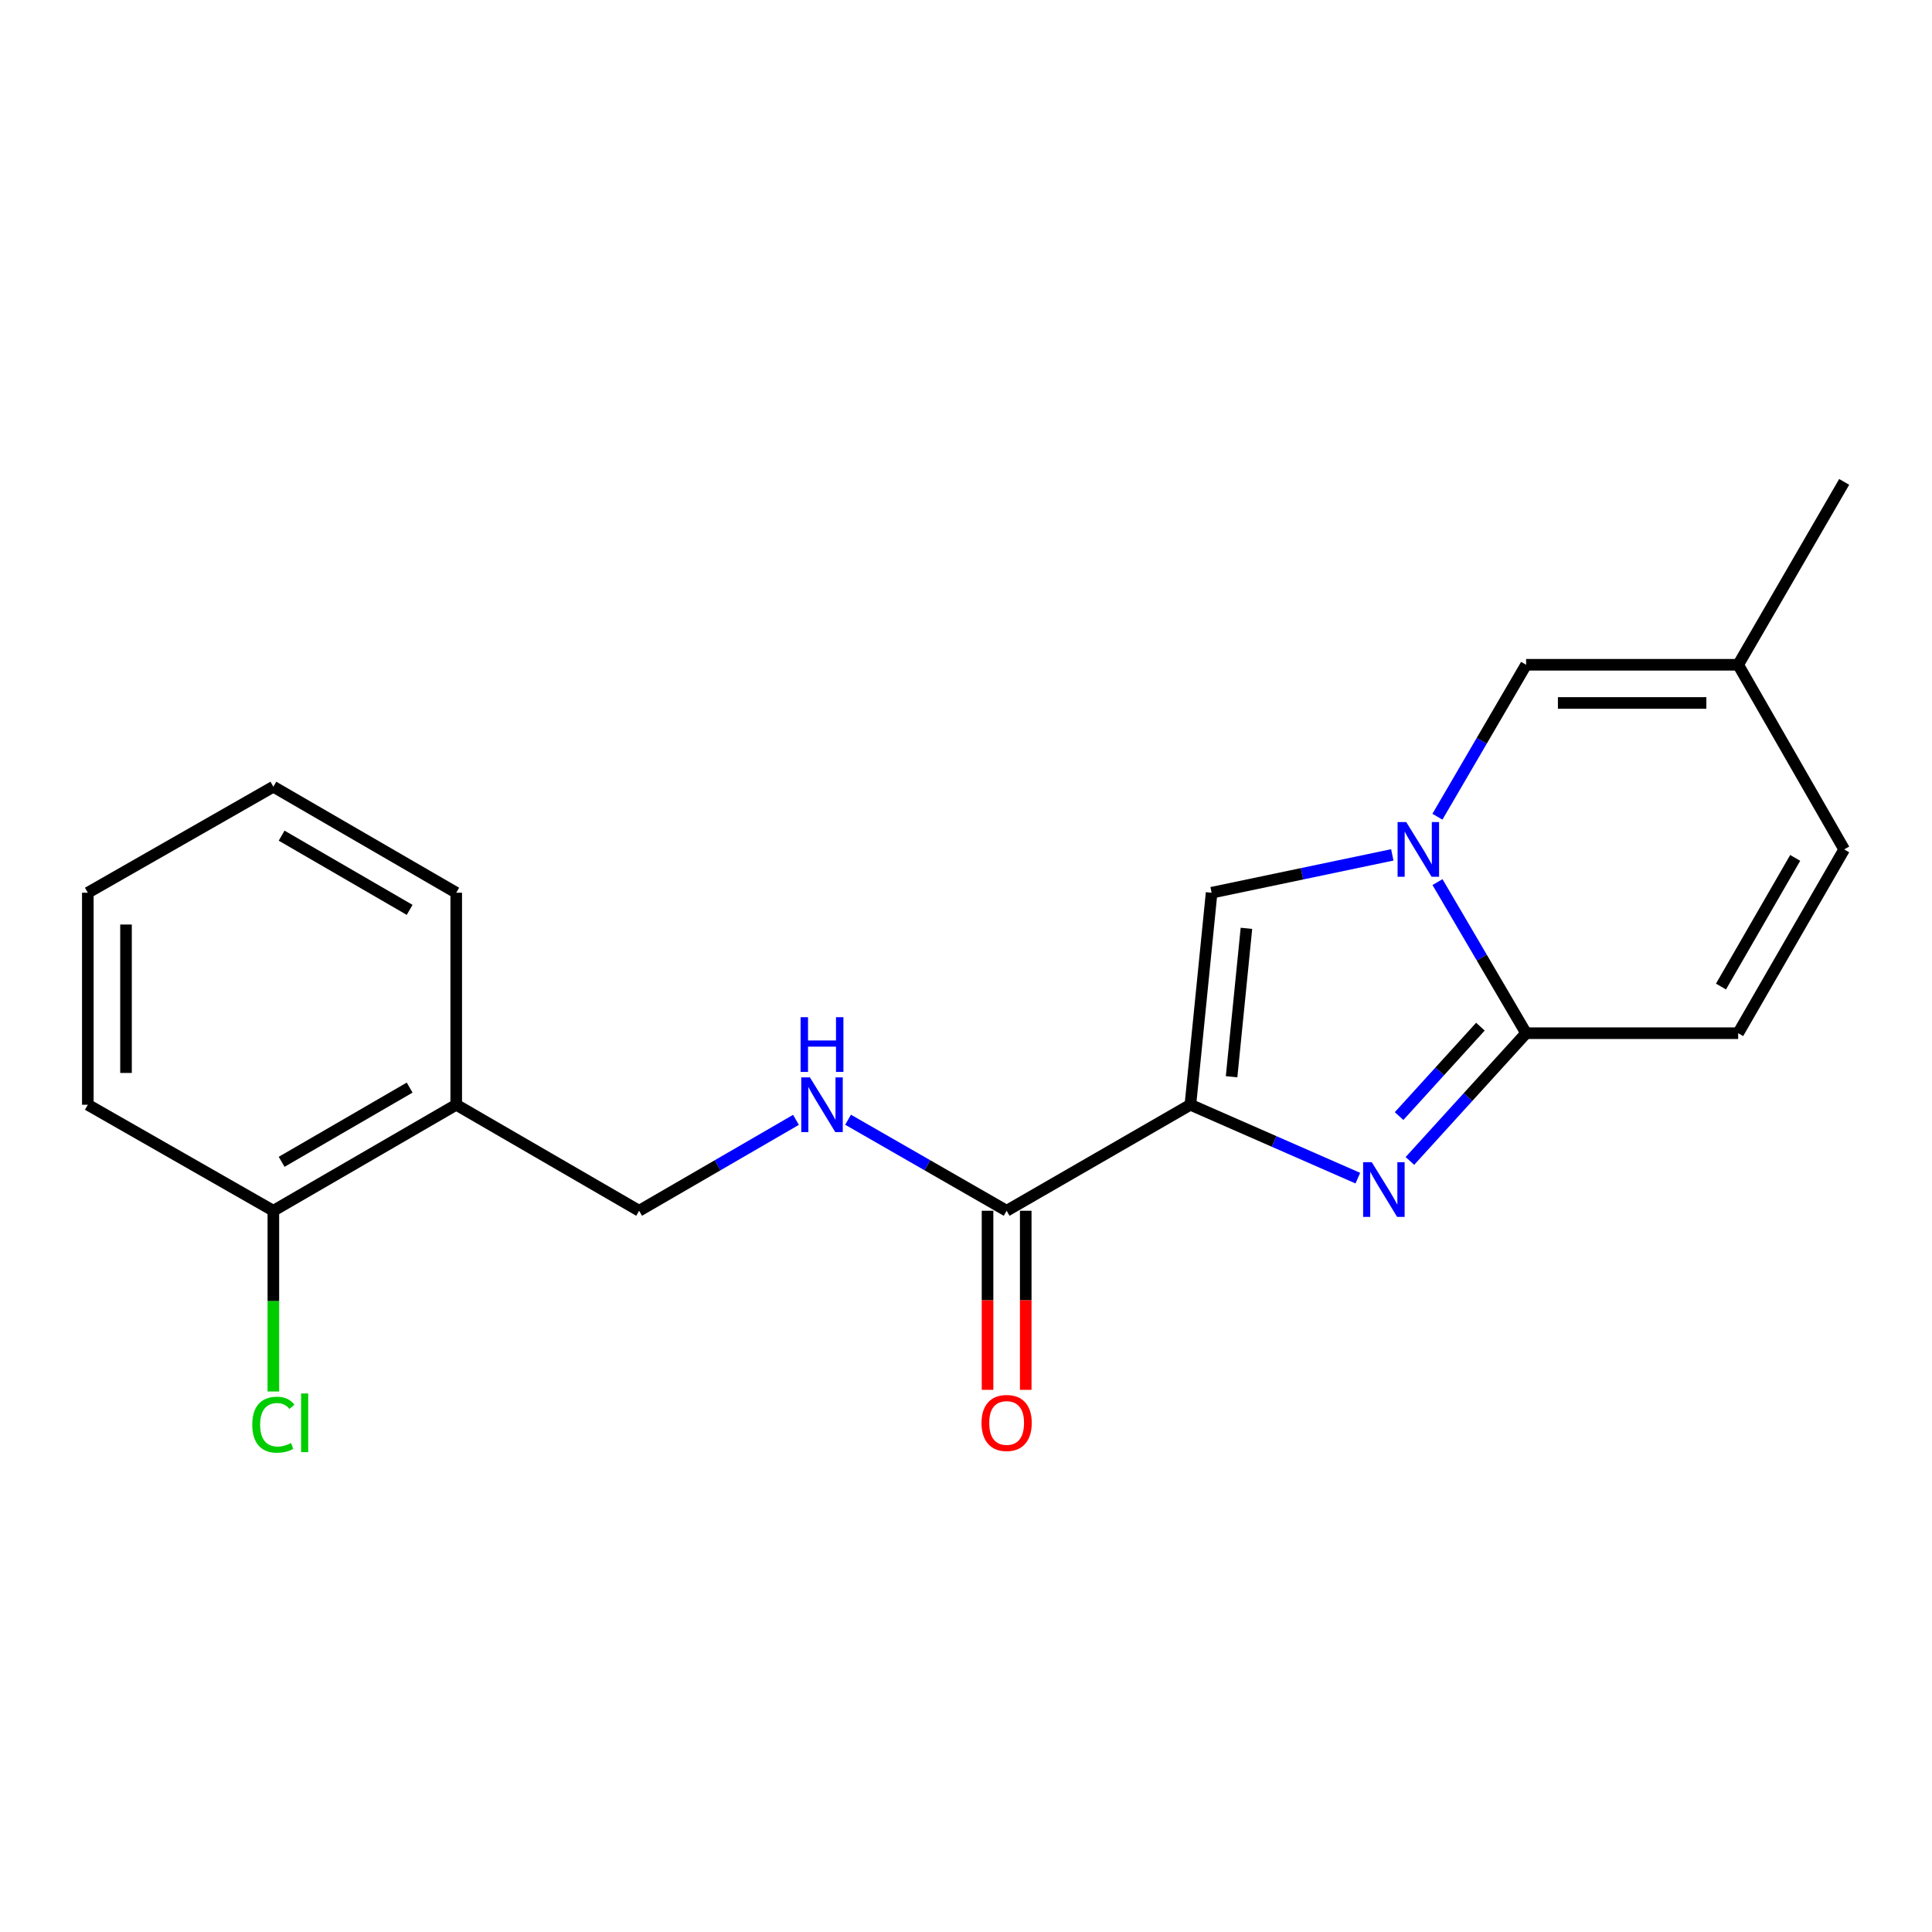 <?xml version='1.0' encoding='iso-8859-1'?>
<svg version='1.1' baseProfile='full'
              xmlns='http://www.w3.org/2000/svg'
                      xmlns:rdkit='http://www.rdkit.org/xml'
                      xmlns:xlink='http://www.w3.org/1999/xlink'
                  xml:space='preserve'
width='1000px' height='1000px' viewBox='0 0 1000 1000'>
<!-- END OF HEADER -->
<rect style='opacity:1.0;fill:#FFFFFF;stroke:none' width='1000' height='1000' x='0' y='0'> </rect>
<path class='bond-0' d='M 616.146,571.817 L 659.481,590.813' style='fill:none;fill-rule:evenodd;stroke:#000000;stroke-width:6px;stroke-linecap:butt;stroke-linejoin:miter;stroke-opacity:1' />
<path class='bond-0' d='M 659.481,590.813 L 702.816,609.81' style='fill:none;fill-rule:evenodd;stroke:#0000FF;stroke-width:6px;stroke-linecap:butt;stroke-linejoin:miter;stroke-opacity:1' />
<path class='bond-3' d='M 616.146,571.817 L 627.129,462.074' style='fill:none;fill-rule:evenodd;stroke:#000000;stroke-width:6px;stroke-linecap:butt;stroke-linejoin:miter;stroke-opacity:1' />
<path class='bond-3' d='M 637.465,557.324 L 645.153,480.504' style='fill:none;fill-rule:evenodd;stroke:#000000;stroke-width:6px;stroke-linecap:butt;stroke-linejoin:miter;stroke-opacity:1' />
<path class='bond-4' d='M 616.146,571.817 L 521.033,626.688' style='fill:none;fill-rule:evenodd;stroke:#000000;stroke-width:6px;stroke-linecap:butt;stroke-linejoin:miter;stroke-opacity:1' />
<path class='bond-2' d='M 729.765,600.902 L 759.837,567.842' style='fill:none;fill-rule:evenodd;stroke:#0000FF;stroke-width:6px;stroke-linecap:butt;stroke-linejoin:miter;stroke-opacity:1' />
<path class='bond-2' d='M 759.837,567.842 L 789.909,534.782' style='fill:none;fill-rule:evenodd;stroke:#000000;stroke-width:6px;stroke-linecap:butt;stroke-linejoin:miter;stroke-opacity:1' />
<path class='bond-2' d='M 724.162,577.681 L 745.213,554.539' style='fill:none;fill-rule:evenodd;stroke:#0000FF;stroke-width:6px;stroke-linecap:butt;stroke-linejoin:miter;stroke-opacity:1' />
<path class='bond-2' d='M 745.213,554.539 L 766.263,531.397' style='fill:none;fill-rule:evenodd;stroke:#000000;stroke-width:6px;stroke-linecap:butt;stroke-linejoin:miter;stroke-opacity:1' />
<path class='bond-1' d='M 720.653,442.48 L 673.891,452.277' style='fill:none;fill-rule:evenodd;stroke:#0000FF;stroke-width:6px;stroke-linecap:butt;stroke-linejoin:miter;stroke-opacity:1' />
<path class='bond-1' d='M 673.891,452.277 L 627.129,462.074' style='fill:none;fill-rule:evenodd;stroke:#000000;stroke-width:6px;stroke-linecap:butt;stroke-linejoin:miter;stroke-opacity:1' />
<path class='bond-5' d='M 744.006,422.731 L 766.957,383.407' style='fill:none;fill-rule:evenodd;stroke:#0000FF;stroke-width:6px;stroke-linecap:butt;stroke-linejoin:miter;stroke-opacity:1' />
<path class='bond-5' d='M 766.957,383.407 L 789.909,344.083' style='fill:none;fill-rule:evenodd;stroke:#000000;stroke-width:6px;stroke-linecap:butt;stroke-linejoin:miter;stroke-opacity:1' />
<path class='bond-20' d='M 744.047,456.574 L 766.978,495.678' style='fill:none;fill-rule:evenodd;stroke:#0000FF;stroke-width:6px;stroke-linecap:butt;stroke-linejoin:miter;stroke-opacity:1' />
<path class='bond-20' d='M 766.978,495.678 L 789.909,534.782' style='fill:none;fill-rule:evenodd;stroke:#000000;stroke-width:6px;stroke-linecap:butt;stroke-linejoin:miter;stroke-opacity:1' />
<path class='bond-6' d='M 789.909,534.782 L 899.674,534.782' style='fill:none;fill-rule:evenodd;stroke:#000000;stroke-width:6px;stroke-linecap:butt;stroke-linejoin:miter;stroke-opacity:1' />
<path class='bond-7' d='M 521.033,626.688 L 479.998,603.127' style='fill:none;fill-rule:evenodd;stroke:#000000;stroke-width:6px;stroke-linecap:butt;stroke-linejoin:miter;stroke-opacity:1' />
<path class='bond-7' d='M 479.998,603.127 L 438.964,579.565' style='fill:none;fill-rule:evenodd;stroke:#0000FF;stroke-width:6px;stroke-linecap:butt;stroke-linejoin:miter;stroke-opacity:1' />
<path class='bond-12' d='M 511.148,626.688 L 511.148,673.033' style='fill:none;fill-rule:evenodd;stroke:#000000;stroke-width:6px;stroke-linecap:butt;stroke-linejoin:miter;stroke-opacity:1' />
<path class='bond-12' d='M 511.148,673.033 L 511.148,719.378' style='fill:none;fill-rule:evenodd;stroke:#FF0000;stroke-width:6px;stroke-linecap:butt;stroke-linejoin:miter;stroke-opacity:1' />
<path class='bond-12' d='M 530.917,626.688 L 530.917,673.033' style='fill:none;fill-rule:evenodd;stroke:#000000;stroke-width:6px;stroke-linecap:butt;stroke-linejoin:miter;stroke-opacity:1' />
<path class='bond-12' d='M 530.917,673.033 L 530.917,719.378' style='fill:none;fill-rule:evenodd;stroke:#FF0000;stroke-width:6px;stroke-linecap:butt;stroke-linejoin:miter;stroke-opacity:1' />
<path class='bond-8' d='M 789.909,344.083 L 899.674,344.083' style='fill:none;fill-rule:evenodd;stroke:#000000;stroke-width:6px;stroke-linecap:butt;stroke-linejoin:miter;stroke-opacity:1' />
<path class='bond-8' d='M 806.374,363.852 L 883.209,363.852' style='fill:none;fill-rule:evenodd;stroke:#000000;stroke-width:6px;stroke-linecap:butt;stroke-linejoin:miter;stroke-opacity:1' />
<path class='bond-9' d='M 899.674,534.782 L 954.545,439.657' style='fill:none;fill-rule:evenodd;stroke:#000000;stroke-width:6px;stroke-linecap:butt;stroke-linejoin:miter;stroke-opacity:1' />
<path class='bond-9' d='M 890.78,510.635 L 929.19,444.048' style='fill:none;fill-rule:evenodd;stroke:#000000;stroke-width:6px;stroke-linecap:butt;stroke-linejoin:miter;stroke-opacity:1' />
<path class='bond-11' d='M 411.993,579.628 L 371.4,603.158' style='fill:none;fill-rule:evenodd;stroke:#0000FF;stroke-width:6px;stroke-linecap:butt;stroke-linejoin:miter;stroke-opacity:1' />
<path class='bond-11' d='M 371.4,603.158 L 330.806,626.688' style='fill:none;fill-rule:evenodd;stroke:#000000;stroke-width:6px;stroke-linecap:butt;stroke-linejoin:miter;stroke-opacity:1' />
<path class='bond-16' d='M 899.674,344.083 L 954.545,249.431' style='fill:none;fill-rule:evenodd;stroke:#000000;stroke-width:6px;stroke-linecap:butt;stroke-linejoin:miter;stroke-opacity:1' />
<path class='bond-21' d='M 899.674,344.083 L 954.545,439.657' style='fill:none;fill-rule:evenodd;stroke:#000000;stroke-width:6px;stroke-linecap:butt;stroke-linejoin:miter;stroke-opacity:1' />
<path class='bond-10' d='M 236.143,571.817 L 330.806,626.688' style='fill:none;fill-rule:evenodd;stroke:#000000;stroke-width:6px;stroke-linecap:butt;stroke-linejoin:miter;stroke-opacity:1' />
<path class='bond-13' d='M 236.143,571.817 L 141.491,626.688' style='fill:none;fill-rule:evenodd;stroke:#000000;stroke-width:6px;stroke-linecap:butt;stroke-linejoin:miter;stroke-opacity:1' />
<path class='bond-13' d='M 212.03,562.944 L 145.773,601.354' style='fill:none;fill-rule:evenodd;stroke:#000000;stroke-width:6px;stroke-linecap:butt;stroke-linejoin:miter;stroke-opacity:1' />
<path class='bond-15' d='M 236.143,571.817 L 236.143,462.074' style='fill:none;fill-rule:evenodd;stroke:#000000;stroke-width:6px;stroke-linecap:butt;stroke-linejoin:miter;stroke-opacity:1' />
<path class='bond-14' d='M 141.491,626.688 L 141.491,673.463' style='fill:none;fill-rule:evenodd;stroke:#000000;stroke-width:6px;stroke-linecap:butt;stroke-linejoin:miter;stroke-opacity:1' />
<path class='bond-14' d='M 141.491,673.463 L 141.491,720.238' style='fill:none;fill-rule:evenodd;stroke:#00CC00;stroke-width:6px;stroke-linecap:butt;stroke-linejoin:miter;stroke-opacity:1' />
<path class='bond-17' d='M 141.491,626.688 L 45.455,571.817' style='fill:none;fill-rule:evenodd;stroke:#000000;stroke-width:6px;stroke-linecap:butt;stroke-linejoin:miter;stroke-opacity:1' />
<path class='bond-18' d='M 236.143,462.074 L 141.491,407.202' style='fill:none;fill-rule:evenodd;stroke:#000000;stroke-width:6px;stroke-linecap:butt;stroke-linejoin:miter;stroke-opacity:1' />
<path class='bond-18' d='M 212.03,470.947 L 145.773,432.537' style='fill:none;fill-rule:evenodd;stroke:#000000;stroke-width:6px;stroke-linecap:butt;stroke-linejoin:miter;stroke-opacity:1' />
<path class='bond-22' d='M 45.455,571.817 L 45.455,462.074' style='fill:none;fill-rule:evenodd;stroke:#000000;stroke-width:6px;stroke-linecap:butt;stroke-linejoin:miter;stroke-opacity:1' />
<path class='bond-22' d='M 65.224,555.355 L 65.224,478.535' style='fill:none;fill-rule:evenodd;stroke:#000000;stroke-width:6px;stroke-linecap:butt;stroke-linejoin:miter;stroke-opacity:1' />
<path class='bond-19' d='M 141.491,407.202 L 45.455,462.074' style='fill:none;fill-rule:evenodd;stroke:#000000;stroke-width:6px;stroke-linecap:butt;stroke-linejoin:miter;stroke-opacity:1' />
<path  class='atom-1' d='M 710.03 601.556
L 719.31 616.556
Q 720.23 618.036, 721.71 620.716
Q 723.19 623.396, 723.27 623.556
L 723.27 601.556
L 727.03 601.556
L 727.03 629.876
L 723.15 629.876
L 713.19 613.476
Q 712.03 611.556, 710.79 609.356
Q 709.59 607.156, 709.23 606.476
L 709.23 629.876
L 705.55 629.876
L 705.55 601.556
L 710.03 601.556
' fill='#0000FF'/>
<path  class='atom-2' d='M 727.866 425.497
L 737.146 440.497
Q 738.066 441.977, 739.546 444.657
Q 741.026 447.337, 741.106 447.497
L 741.106 425.497
L 744.866 425.497
L 744.866 453.817
L 740.986 453.817
L 731.026 437.417
Q 729.866 435.497, 728.626 433.297
Q 727.426 431.097, 727.066 430.417
L 727.066 453.817
L 723.386 453.817
L 723.386 425.497
L 727.866 425.497
' fill='#0000FF'/>
<path  class='atom-8' d='M 419.209 557.657
L 428.489 572.657
Q 429.409 574.137, 430.889 576.817
Q 432.369 579.497, 432.449 579.657
L 432.449 557.657
L 436.209 557.657
L 436.209 585.977
L 432.329 585.977
L 422.369 569.577
Q 421.209 567.657, 419.969 565.457
Q 418.769 563.257, 418.409 562.577
L 418.409 585.977
L 414.729 585.977
L 414.729 557.657
L 419.209 557.657
' fill='#0000FF'/>
<path  class='atom-8' d='M 414.389 526.505
L 418.229 526.505
L 418.229 538.545
L 432.709 538.545
L 432.709 526.505
L 436.549 526.505
L 436.549 554.825
L 432.709 554.825
L 432.709 541.745
L 418.229 541.745
L 418.229 554.825
L 414.389 554.825
L 414.389 526.505
' fill='#0000FF'/>
<path  class='atom-13' d='M 508.033 736.522
Q 508.033 729.722, 511.393 725.922
Q 514.753 722.122, 521.033 722.122
Q 527.313 722.122, 530.673 725.922
Q 534.033 729.722, 534.033 736.522
Q 534.033 743.402, 530.633 747.322
Q 527.233 751.202, 521.033 751.202
Q 514.793 751.202, 511.393 747.322
Q 508.033 743.442, 508.033 736.522
M 521.033 748.002
Q 525.353 748.002, 527.673 745.122
Q 530.033 742.202, 530.033 736.522
Q 530.033 730.962, 527.673 728.162
Q 525.353 725.322, 521.033 725.322
Q 516.713 725.322, 514.353 728.122
Q 512.033 730.922, 512.033 736.522
Q 512.033 742.242, 514.353 745.122
Q 516.713 748.002, 521.033 748.002
' fill='#FF0000'/>
<path  class='atom-15' d='M 130.571 737.422
Q 130.571 730.382, 133.851 726.702
Q 137.171 722.982, 143.451 722.982
Q 149.291 722.982, 152.411 727.102
L 149.771 729.262
Q 147.491 726.262, 143.451 726.262
Q 139.171 726.262, 136.891 729.142
Q 134.651 731.982, 134.651 737.422
Q 134.651 743.022, 136.971 745.902
Q 139.331 748.782, 143.891 748.782
Q 147.011 748.782, 150.651 746.902
L 151.771 749.902
Q 150.291 750.862, 148.051 751.422
Q 145.811 751.982, 143.331 751.982
Q 137.171 751.982, 133.851 748.222
Q 130.571 744.462, 130.571 737.422
' fill='#00CC00'/>
<path  class='atom-15' d='M 155.851 721.262
L 159.531 721.262
L 159.531 751.622
L 155.851 751.622
L 155.851 721.262
' fill='#00CC00'/>
</svg>
